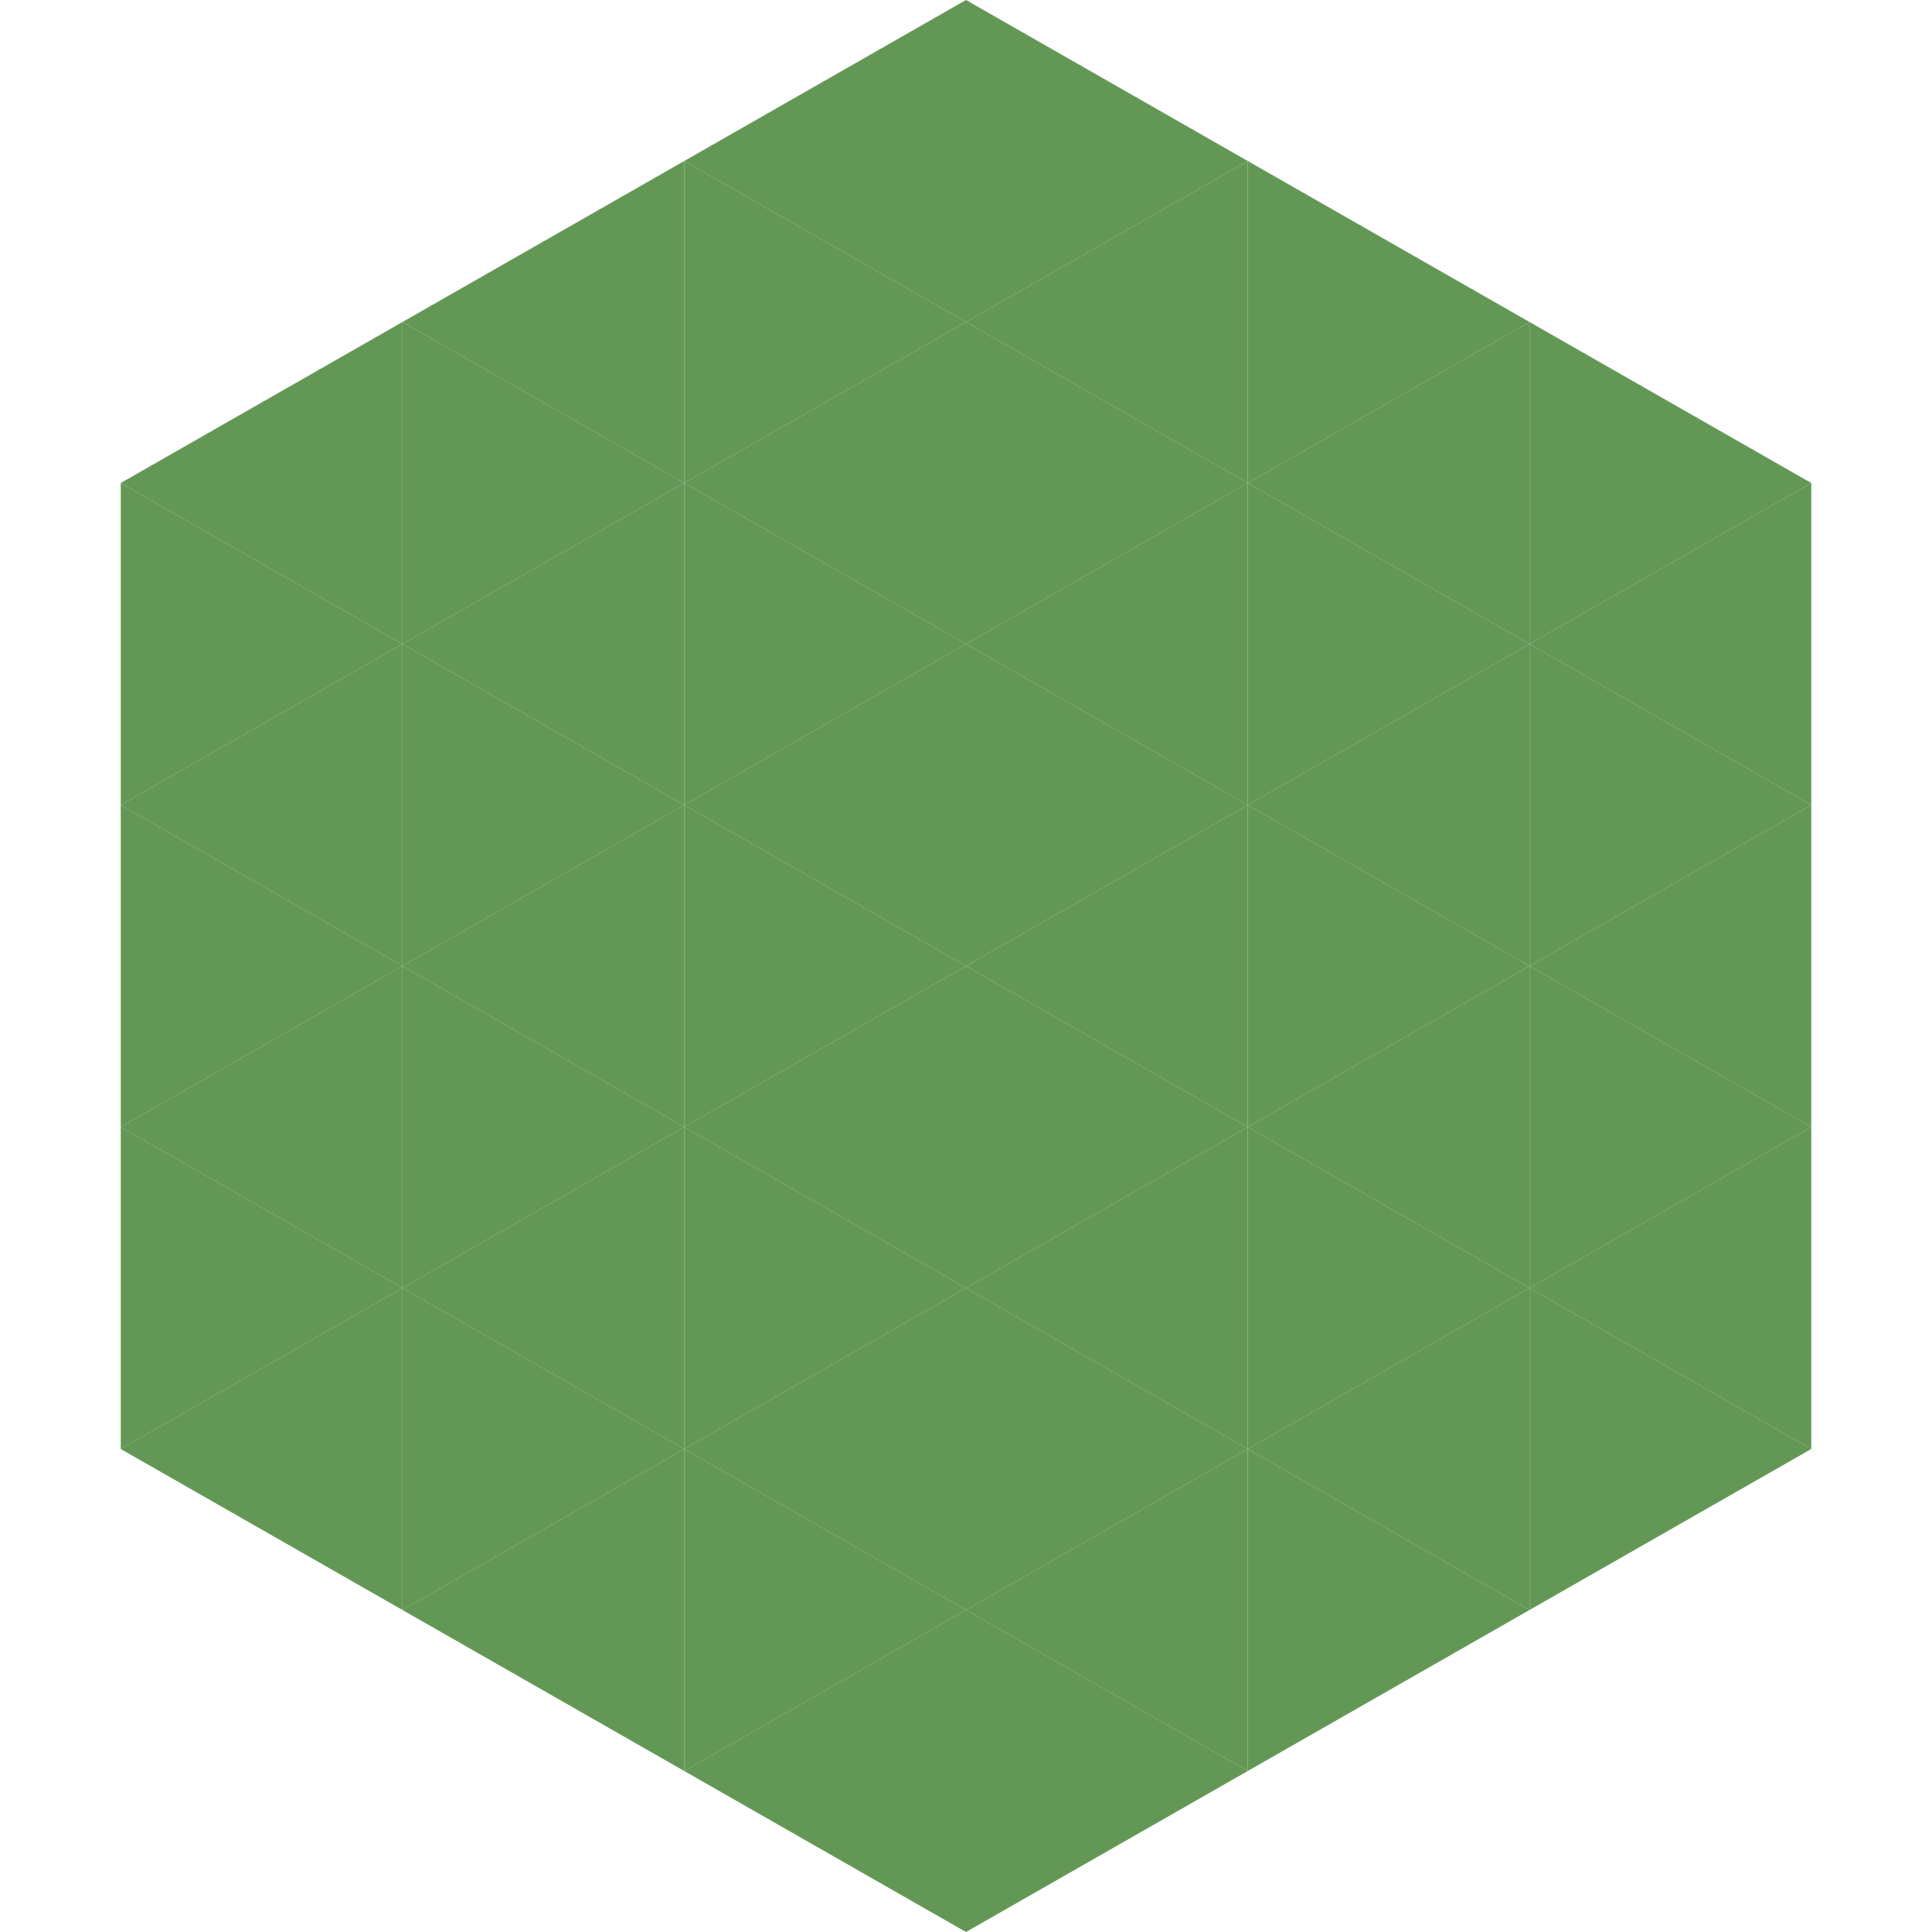 <?xml version="1.0"?>
<!-- Generated by SVGo -->
<svg width="240" height="240"
     xmlns="http://www.w3.org/2000/svg"
     xmlns:xlink="http://www.w3.org/1999/xlink">
<polygon points="50,40 15,60 50,80" style="fill:rgb(99,151,86)" />
<polygon points="190,40 225,60 190,80" style="fill:rgb(99,151,86)" />
<polygon points="15,60 50,80 15,100" style="fill:rgb(99,151,86)" />
<polygon points="225,60 190,80 225,100" style="fill:rgb(99,151,86)" />
<polygon points="50,80 15,100 50,120" style="fill:rgb(99,151,86)" />
<polygon points="190,80 225,100 190,120" style="fill:rgb(99,151,86)" />
<polygon points="15,100 50,120 15,140" style="fill:rgb(99,151,86)" />
<polygon points="225,100 190,120 225,140" style="fill:rgb(99,151,86)" />
<polygon points="50,120 15,140 50,160" style="fill:rgb(99,151,86)" />
<polygon points="190,120 225,140 190,160" style="fill:rgb(99,151,86)" />
<polygon points="15,140 50,160 15,180" style="fill:rgb(99,151,86)" />
<polygon points="225,140 190,160 225,180" style="fill:rgb(99,151,86)" />
<polygon points="50,160 15,180 50,200" style="fill:rgb(99,151,86)" />
<polygon points="190,160 225,180 190,200" style="fill:rgb(99,151,86)" />
<polygon points="15,180 50,200 15,220" style="fill:rgb(255,255,255); fill-opacity:0" />
<polygon points="225,180 190,200 225,220" style="fill:rgb(255,255,255); fill-opacity:0" />
<polygon points="50,0 85,20 50,40" style="fill:rgb(255,255,255); fill-opacity:0" />
<polygon points="190,0 155,20 190,40" style="fill:rgb(255,255,255); fill-opacity:0" />
<polygon points="85,20 50,40 85,60" style="fill:rgb(99,151,86)" />
<polygon points="155,20 190,40 155,60" style="fill:rgb(99,151,86)" />
<polygon points="50,40 85,60 50,80" style="fill:rgb(99,151,86)" />
<polygon points="190,40 155,60 190,80" style="fill:rgb(99,151,86)" />
<polygon points="85,60 50,80 85,100" style="fill:rgb(99,151,86)" />
<polygon points="155,60 190,80 155,100" style="fill:rgb(99,151,86)" />
<polygon points="50,80 85,100 50,120" style="fill:rgb(99,151,86)" />
<polygon points="190,80 155,100 190,120" style="fill:rgb(99,151,86)" />
<polygon points="85,100 50,120 85,140" style="fill:rgb(99,151,86)" />
<polygon points="155,100 190,120 155,140" style="fill:rgb(99,151,86)" />
<polygon points="50,120 85,140 50,160" style="fill:rgb(99,151,86)" />
<polygon points="190,120 155,140 190,160" style="fill:rgb(99,151,86)" />
<polygon points="85,140 50,160 85,180" style="fill:rgb(99,151,86)" />
<polygon points="155,140 190,160 155,180" style="fill:rgb(99,151,86)" />
<polygon points="50,160 85,180 50,200" style="fill:rgb(99,151,86)" />
<polygon points="190,160 155,180 190,200" style="fill:rgb(99,151,86)" />
<polygon points="85,180 50,200 85,220" style="fill:rgb(99,151,86)" />
<polygon points="155,180 190,200 155,220" style="fill:rgb(99,151,86)" />
<polygon points="120,0 85,20 120,40" style="fill:rgb(99,151,86)" />
<polygon points="120,0 155,20 120,40" style="fill:rgb(99,151,86)" />
<polygon points="85,20 120,40 85,60" style="fill:rgb(99,151,86)" />
<polygon points="155,20 120,40 155,60" style="fill:rgb(99,151,86)" />
<polygon points="120,40 85,60 120,80" style="fill:rgb(99,151,86)" />
<polygon points="120,40 155,60 120,80" style="fill:rgb(99,151,86)" />
<polygon points="85,60 120,80 85,100" style="fill:rgb(99,151,86)" />
<polygon points="155,60 120,80 155,100" style="fill:rgb(99,151,86)" />
<polygon points="120,80 85,100 120,120" style="fill:rgb(99,151,86)" />
<polygon points="120,80 155,100 120,120" style="fill:rgb(99,151,86)" />
<polygon points="85,100 120,120 85,140" style="fill:rgb(99,151,86)" />
<polygon points="155,100 120,120 155,140" style="fill:rgb(99,151,86)" />
<polygon points="120,120 85,140 120,160" style="fill:rgb(99,151,86)" />
<polygon points="120,120 155,140 120,160" style="fill:rgb(99,151,86)" />
<polygon points="85,140 120,160 85,180" style="fill:rgb(99,151,86)" />
<polygon points="155,140 120,160 155,180" style="fill:rgb(99,151,86)" />
<polygon points="120,160 85,180 120,200" style="fill:rgb(99,151,86)" />
<polygon points="120,160 155,180 120,200" style="fill:rgb(99,151,86)" />
<polygon points="85,180 120,200 85,220" style="fill:rgb(99,151,86)" />
<polygon points="155,180 120,200 155,220" style="fill:rgb(99,151,86)" />
<polygon points="120,200 85,220 120,240" style="fill:rgb(99,151,86)" />
<polygon points="120,200 155,220 120,240" style="fill:rgb(99,151,86)" />
<polygon points="85,220 120,240 85,260" style="fill:rgb(255,255,255); fill-opacity:0" />
<polygon points="155,220 120,240 155,260" style="fill:rgb(255,255,255); fill-opacity:0" />
</svg>
